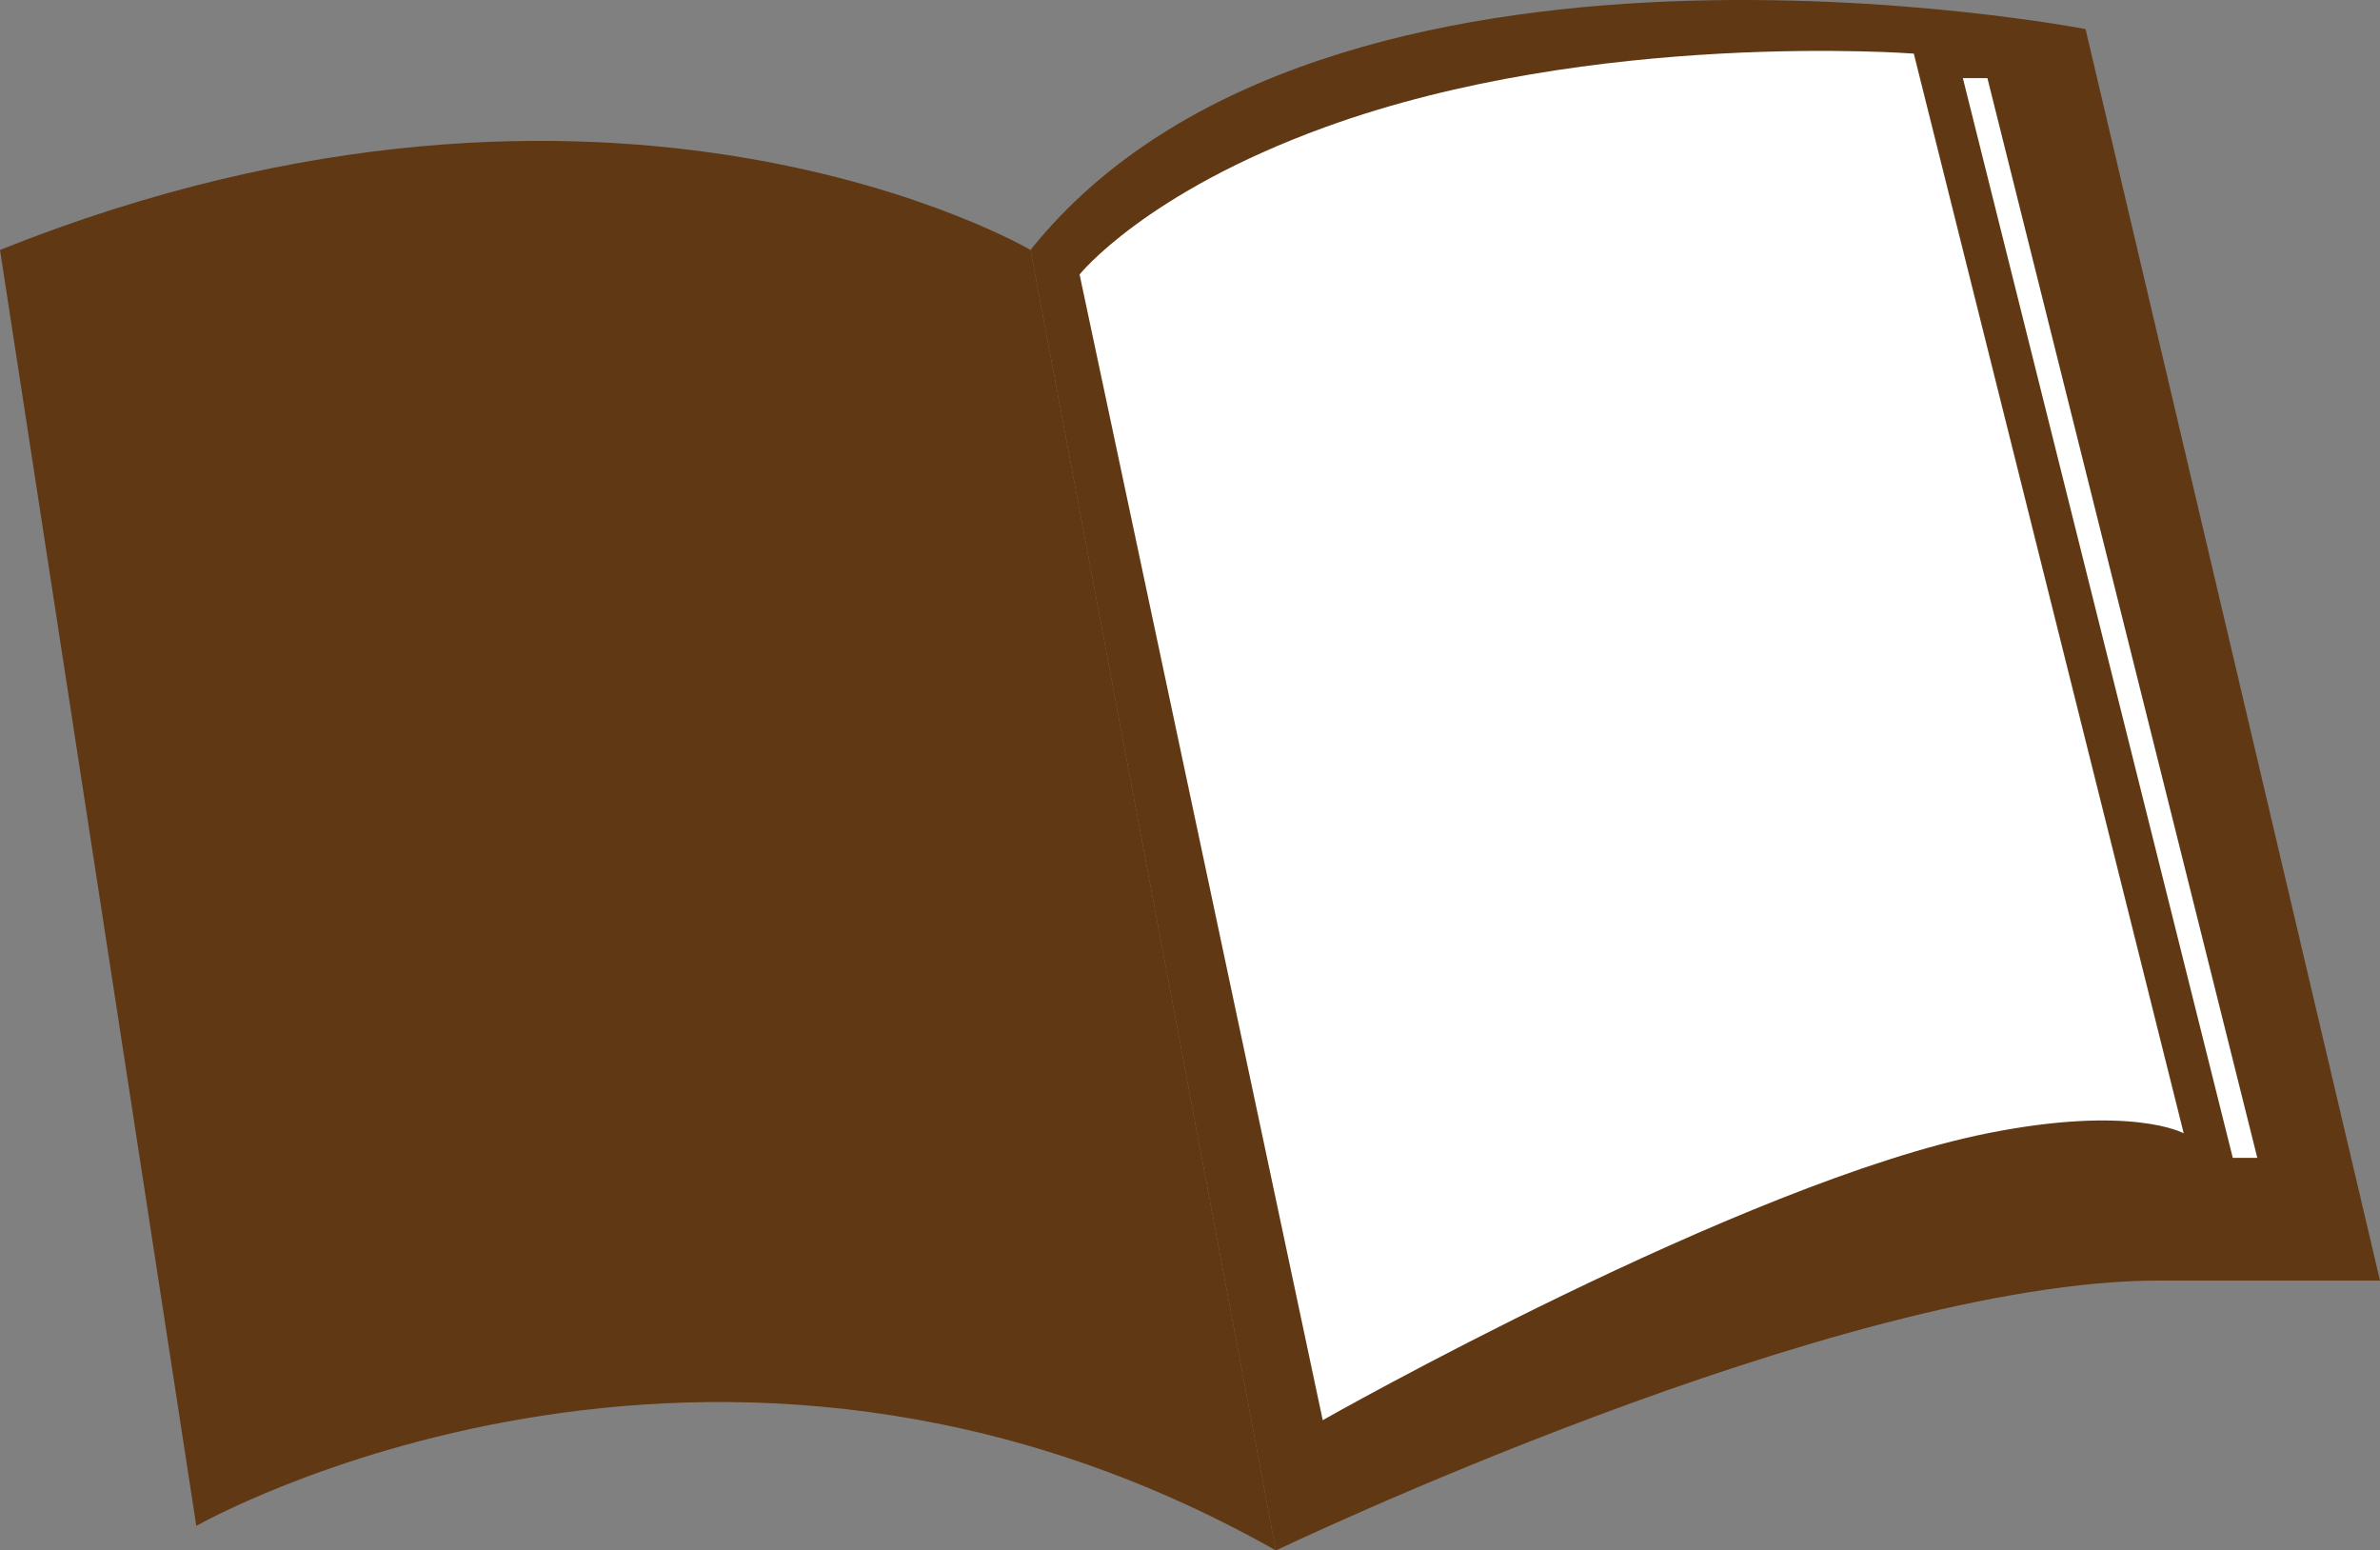 <!-- Generator: Adobe Illustrator 23.0.2, SVG Export Plug-In  -->
<svg version="1.1" xmlns="http://www.w3.org/2000/svg" xmlns:xlink="http://www.w3.org/1999/xlink" x="0px" y="0px"
	 width="163.767px" height="106.677px" viewBox="0 0 163.767 106.677" style="enable-background:new 0 0 163.767 106.677;"
	 xml:space="preserve">
<rect x="0" y="0" width="163.767" height="106.677" fill="#808080" stroke="none"/>
<style type="text/css">
	.st0{fill:#603813;}
	.st1{fill:#FFFFFF;}
</style>
<defs>
</defs>
<g>
	<g>
		<path class="st0" d="M0,17.196l13.507,87.792c0,0,35.455-20.26,74.286,1.688L70.909,17.196C70.909,17.196,42.208,0.313,0,17.196z"
			/>
		<path class="st0" d="M70.909,17.196l16.883,89.481c0,0,38.766-18.571,60.779-18.571c11.818,0,15.195,0,15.195,0l-20.26-86.104
			C143.507,2.001,91.169-8.129,70.909,17.196z"/>
		<path class="st1" d="M91.016,97.712c0,0,28.854-16.36,45.738-19.737c9.933-1.987,13.507,0,13.507,0L131.689,3.689
			c0,0-21.948-1.688-40.52,5.065c-12.392,4.506-16.883,10.13-16.883,10.13L91.016,97.712z"/>
	</g>
	<polygon class="st1" points="135.065,5.378 153.637,79.664 155.325,79.664 136.754,5.378 	"/>
</g>
</svg>